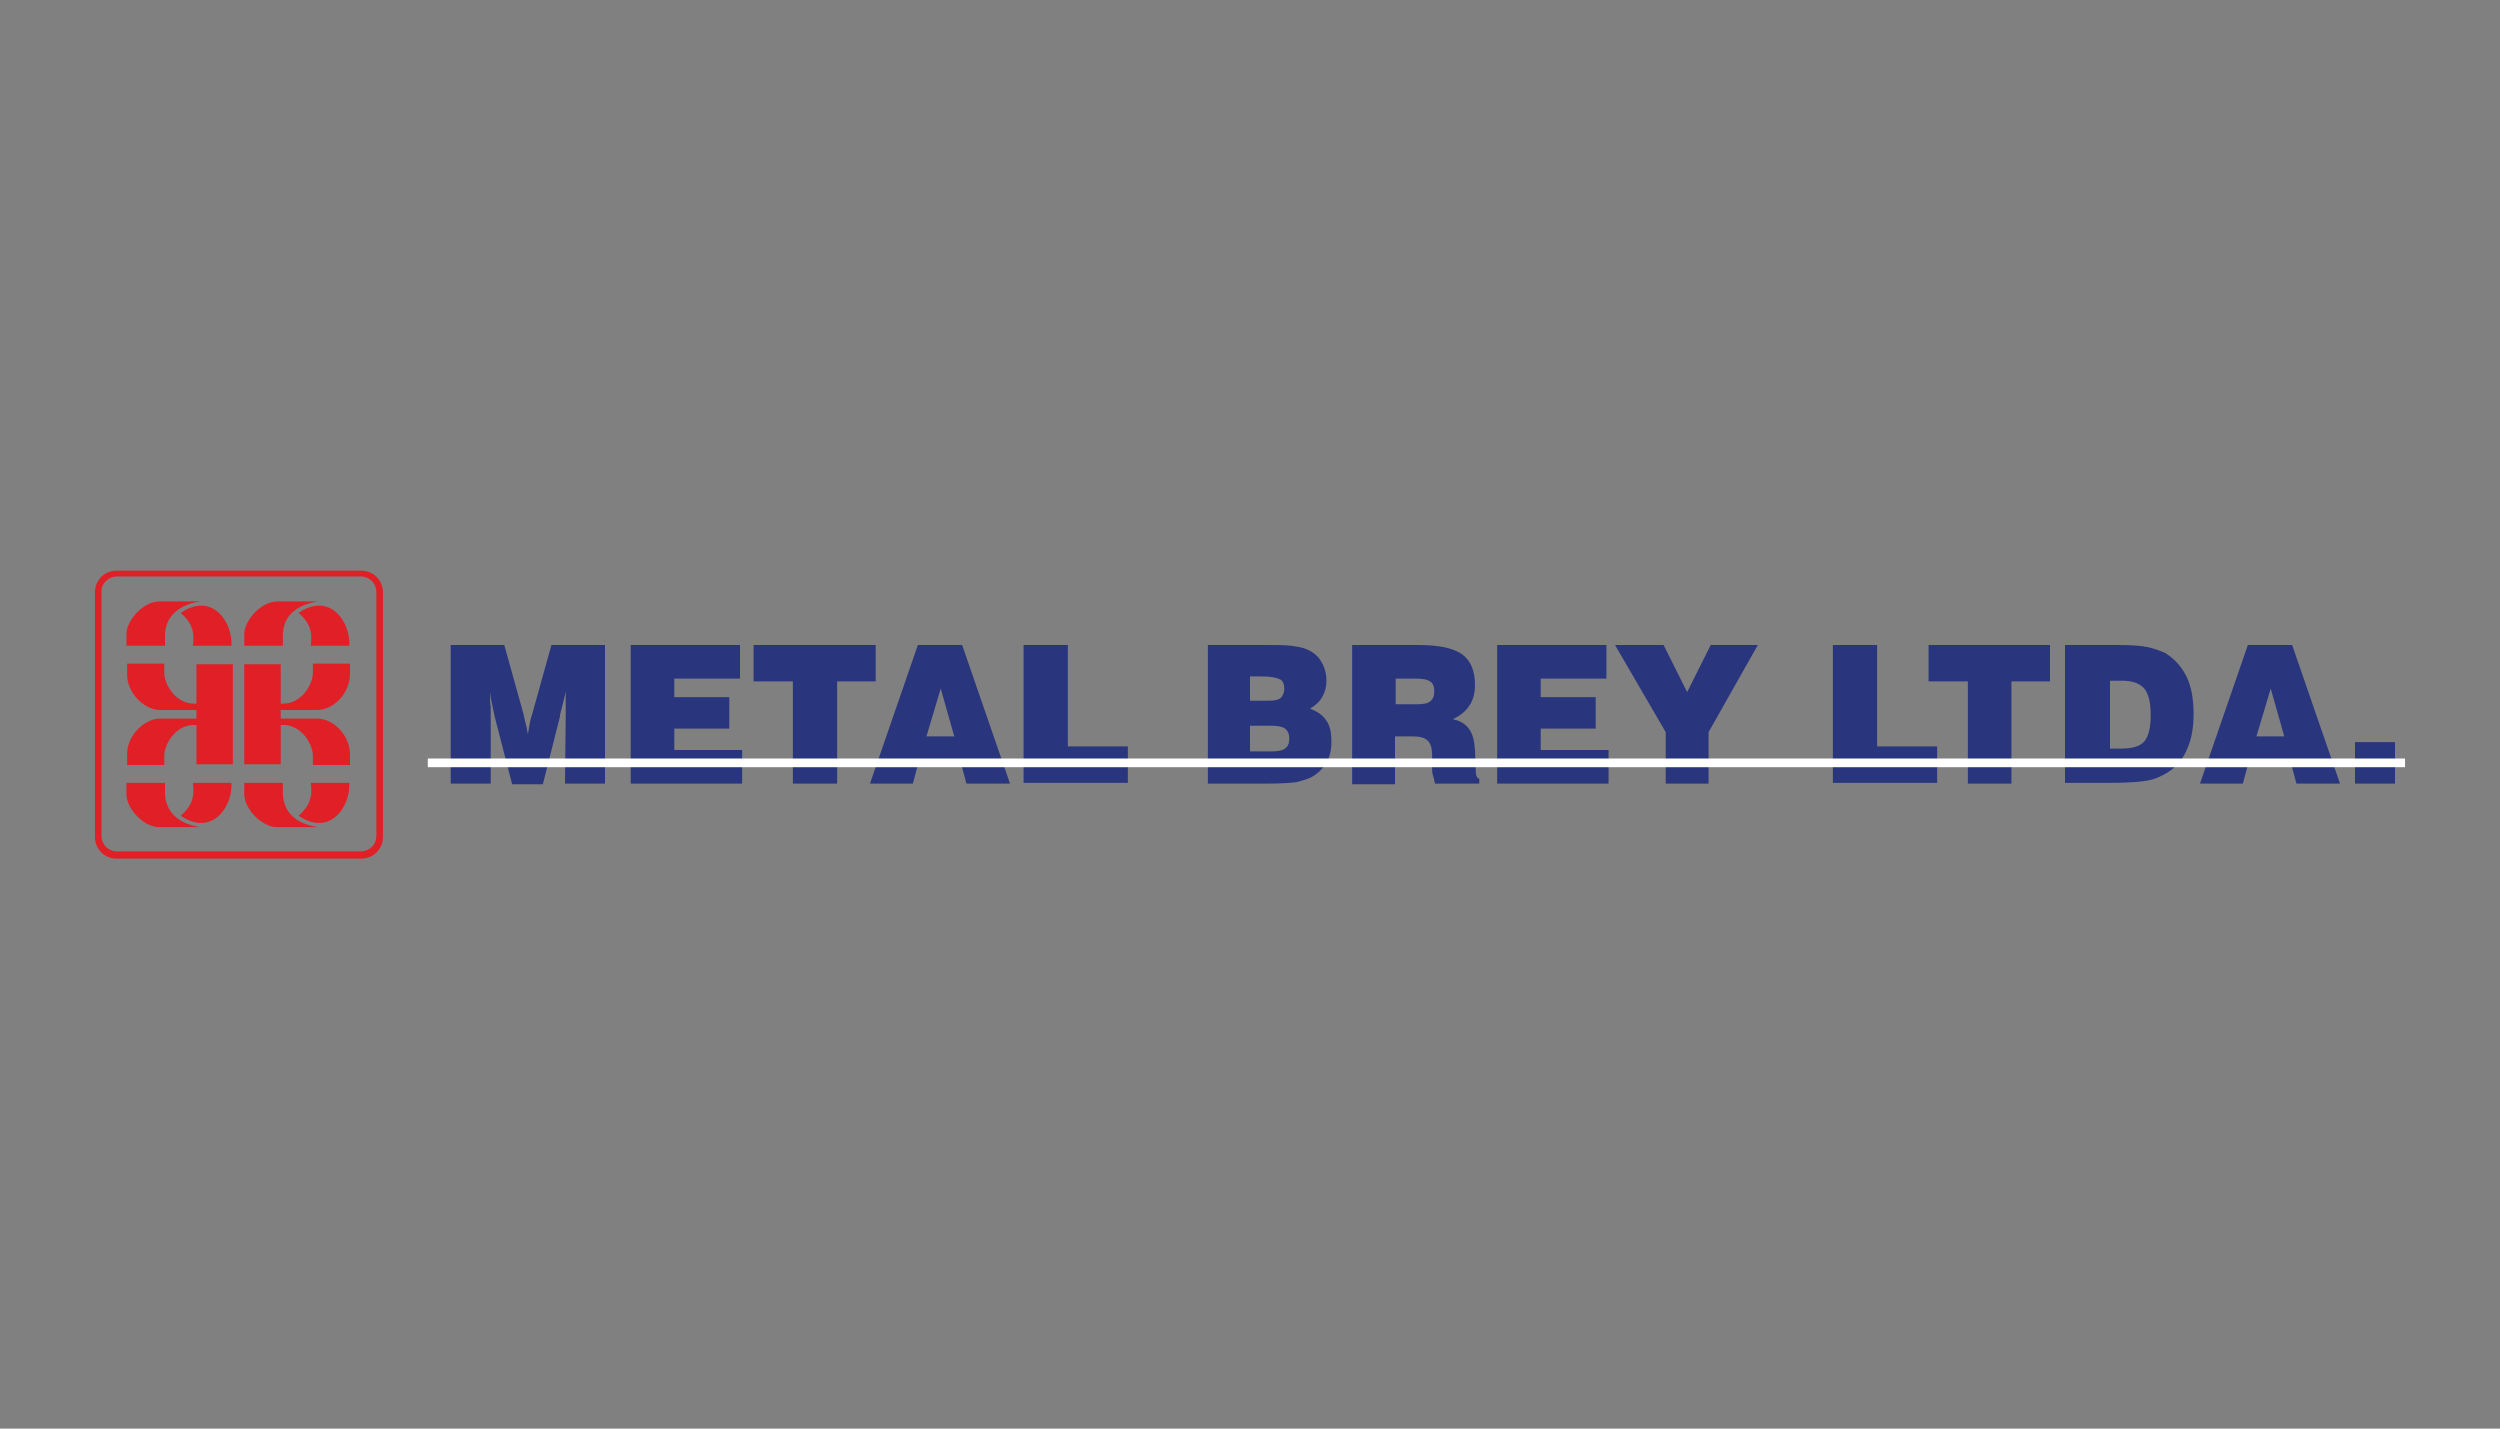 <?xml version="1.0" encoding="UTF-8"?> <svg xmlns="http://www.w3.org/2000/svg" xmlns:xlink="http://www.w3.org/1999/xlink" version="1.1" id="Layer_1" x="0px" y="0px" viewBox="0 0 350 200" style="enable-background:new 0 0 350 200;" xml:space="preserve"><rect x="0" y="0" width="350" height="200" fill="#808080" stroke="none"/> <style type="text/css"> .st0{fill-rule:evenodd;clip-rule:evenodd;fill:#29367D;} .st1{fill-rule:evenodd;clip-rule:evenodd;fill:#FFFFFF;} .st2{fill:none;stroke:#FFFFFF;stroke-width:0.216;} .st3{fill-rule:evenodd;clip-rule:evenodd;fill:#E11F26;} .st4{fill:none;stroke:#E11F26;stroke-width:0.216;} </style> <g> <path class="st0" d="M329.7,109.7v-5.8h5.6v5.8H329.7z M308,109.7l6.7-19.4h6.2l6.7,19.4h-6.1l-0.7-2.6h-6.1l-0.7,2.6H308z M315.9,103.1h3.9l-1.9-6.7L315.9,103.1z M289.1,109.7V90.3h7.4c1.9,0,3.3,0.1,4.2,0.3c0.9,0.2,1.7,0.5,2.4,0.8 c1.3,0.8,2.3,1.9,3,3.3c0.7,1.4,1,3.2,1,5.3c0,2.2-0.4,4-1.2,5.5c-0.8,1.5-2,2.6-3.7,3.3c-0.6,0.3-1.4,0.5-2.4,0.6 c-0.9,0.1-2.4,0.2-4.5,0.2H289.1z M295.3,104.8h1.7c1.5,0,2.6-0.3,3.2-1c0.6-0.7,0.9-1.9,0.9-3.7c0-1.7-0.3-3-0.9-3.7 c-0.6-0.7-1.6-1.1-3.1-1.1h-1.7V104.8z M275.5,109.7V95.4H270v-5.1H287v5.1h-5.4v14.3H275.5z M256.6,109.7V90.3h6.2v14.2h8.4v5.1 H256.6z M233.2,109.7v-7.2l-7.1-12.2h6.8l3.3,6.6l3.3-6.6h6.6l-6.9,12.2v7.2H233.2z M209.6,109.7V90.3h15.3V95h-9.2v2.6h7.7v4.4 h-7.7v3h9.5v4.7H209.6z M189.3,109.7V90.3h9.2c2.9,0,4.9,0.4,6.2,1.3c1.2,0.9,1.8,2.3,1.8,4.3c0,1.2-0.3,2.2-0.8,2.9 c-0.5,0.8-1.3,1.4-2.3,1.9c1.1,0.2,1.8,0.7,2.3,1.4c0.5,0.7,0.7,1.6,0.8,2.9l0.1,2.7c0,0,0,0,0,0.1c0,0.8,0.2,1.2,0.5,1.2v0.7h-6.2 c-0.1-0.5-0.2-0.9-0.3-1.2c-0.1-0.3-0.1-0.6-0.1-0.8v-1.9c0-1-0.2-1.7-0.6-2.1c-0.4-0.4-1.1-0.6-2-0.6h-2.6v6.7H189.3z M195.4,98.6 h2.8c1,0,1.7-0.1,2-0.4c0.4-0.3,0.6-0.7,0.6-1.4c0-0.7-0.2-1.2-0.6-1.4c-0.4-0.3-1.1-0.4-2.2-0.4h-2.6V98.6z M169.1,109.7V90.3h7.9 c1.7,0,2.9,0,3.7,0.1c0.8,0.1,1.4,0.2,2,0.4c1,0.4,1.7,0.9,2.2,1.7c0.5,0.8,0.8,1.7,0.8,2.8c0,0.9-0.2,1.6-0.6,2.3 c-0.4,0.7-1,1.2-1.7,1.6c1,0.4,1.8,0.9,2.3,1.7c0.5,0.7,0.7,1.7,0.7,2.9c0,1.2-0.2,2.1-0.7,3c-0.5,0.8-1.2,1.5-2.1,2 c-0.6,0.3-1.3,0.5-2.1,0.7c-0.8,0.1-2.1,0.2-3.9,0.2H169.1z M175,98.1h2.5c0.9,0,1.5-0.1,1.8-0.4c0.3-0.3,0.5-0.7,0.5-1.3 c0-0.6-0.2-1.1-0.6-1.3c-0.4-0.2-1.2-0.4-2.6-0.4H175V98.1z M175,105.2h2.9c0.9,0,1.6-0.1,2-0.4c0.4-0.3,0.6-0.7,0.6-1.4 c0-0.6-0.2-1.1-0.6-1.4c-0.4-0.3-1.1-0.4-2.1-0.4H175V105.2z M143.3,109.7V90.3h6.2v14.2h8.4v5.1H143.3z M121.8,109.7l6.7-19.4h6.2 l6.7,19.4h-6.1l-0.7-2.6h-6.1l-0.7,2.6H121.8z M129.7,103.1h3.9l-1.9-6.7L129.7,103.1z M111,109.7V95.4h-5.5v-5.1h17.1v5.1h-5.4 v14.3H111z M88.3,109.7V90.3h15.3V95h-9.2v2.6h7.7v4.4h-7.7v3h9.5v4.7H88.3z M68.7,109.7h-5.6V90.3h7.5l2.7,9.7 c0,0.1,0.1,0.4,0.2,0.9c0.1,0.5,0.3,1.1,0.4,1.9c0.1-0.6,0.2-1.2,0.3-1.7c0.1-0.5,0.2-0.8,0.3-1.1l2.7-9.7h7.5v19.4h-5.6l0.1-9.5 c0-0.6,0-1.1,0-1.7c0-0.5,0-1.1,0-1.7c-0.2,1-0.5,2.1-0.8,3.3l0,0.2l-2.4,9.5h-4.3l-2.4-9.3c-0.1-0.4-0.2-0.9-0.3-1.4 c-0.1-0.5-0.3-1.3-0.4-2.2c0,0.8,0,1.5,0.1,2.1c0,0.6,0,1.1,0,1.4V109.7z"></path> <rect x="60" y="106.3" class="st1" width="276.6" height="1"></rect> <rect x="60" y="106.3" class="st2" width="276.6" height="1"></rect> <path class="st3" d="M28,115.8h-5.7c-2.2,0-4.6-2.6-4.6-4.6l0-1.6h5.4v1.3C23.1,113.2,24.4,115.2,28,115.8z"></path> <path class="st3" d="M25.3,114.2c4.4,3,7.3-1.3,7.1-4.6H27C27.3,111.6,26.8,112.9,25.3,114.2z"></path> <path class="st3" d="M44.5,115.8h-5.7c-2.2,0-4.6-2.6-4.6-4.6l0-1.6h5.4v1.3C39.6,113.2,40.8,115.2,44.5,115.8z"></path> <path class="st3" d="M41.8,114.2c4.4,3,7.3-1.3,7.1-4.6h-5.4C43.8,111.6,43.3,112.9,41.8,114.2z"></path> <path class="st3" d="M28,84.2h-5.7c-2.2,0-4.6,2.6-4.6,4.6l0,1.6h5.4V89C23.1,86.8,24.4,84.8,28,84.2z"></path> <path class="st3" d="M25.3,85.8c4.4-3,7.3,1.3,7.1,4.6H27C27.3,88.4,26.8,87.1,25.3,85.8z"></path> <path class="st3" d="M16.4,80.6h34.1c1.3,0,2.3,1,2.3,2.3v34.1c0,1.3-1,2.3-2.3,2.3H16.4c-1.3,0-2.3-1-2.3-2.3V82.9 C14,81.7,15.1,80.6,16.4,80.6z M16.3,80h34.3c1.6,0,2.9,1.3,2.9,2.9v34.3c0,1.6-1.3,2.9-2.9,2.9H16.3c-1.6,0-2.9-1.3-2.9-2.9V82.9 C13.4,81.3,14.7,80,16.3,80z"></path> <path class="st4" d="M16.4,80.6h34.1c1.3,0,2.3,1,2.3,2.3v34.1c0,1.3-1,2.3-2.3,2.3H16.4c-1.3,0-2.3-1-2.3-2.3V82.9 C14,81.7,15.1,80.6,16.4,80.6z M16.3,80h34.3c1.6,0,2.9,1.3,2.9,2.9v34.3c0,1.6-1.3,2.9-2.9,2.9H16.3c-1.6,0-2.9-1.3-2.9-2.9V82.9 C13.4,81.3,14.7,80,16.3,80z"></path> <path class="st3" d="M27.7,99.4h-5.3c-2.2,0-4.6-2.4-4.6-4.9l0-1.6H23v1.3c0,1.5,1.4,4.1,3.9,4.3h0.9V99.4z"></path> <path class="st3" d="M27.7,100.6h-5.3c-2.2,0-4.6,2.4-4.6,4.9l0,1.6H23v-1.3c0-1.5,1.4-4.1,3.9-4.3h0.9V100.6z"></path> <path class="st3" d="M39.1,99.4h5.3c2.2,0,4.5-2.2,4.6-4.9l0-1.6h-5.2v1.3c0,1.5-1.4,4.1-3.9,4.3h-0.9V99.4z"></path> <path class="st3" d="M39.1,100.6h5.3c2.2,0,4.5,2.2,4.6,4.9l0,1.6h-5.2v-1.3c0-1.5-1.4-4.1-3.9-4.3h-0.9V100.6z"></path> <path class="st3" d="M44.5,84.2h-5.7c-2.2,0-4.6,2.6-4.6,4.6l0,1.6h5.4V89C39.6,86.8,40.8,84.8,44.5,84.2z"></path> <path class="st3" d="M41.8,85.8c4.4-3,7.3,1.3,7.1,4.6h-5.4C43.8,88.4,43.3,87.1,41.8,85.8z"></path> <rect x="27.5" y="93" class="st3" width="5.1" height="14"></rect> <rect x="34.2" y="93" class="st3" width="5.1" height="14"></rect> </g> </svg> 